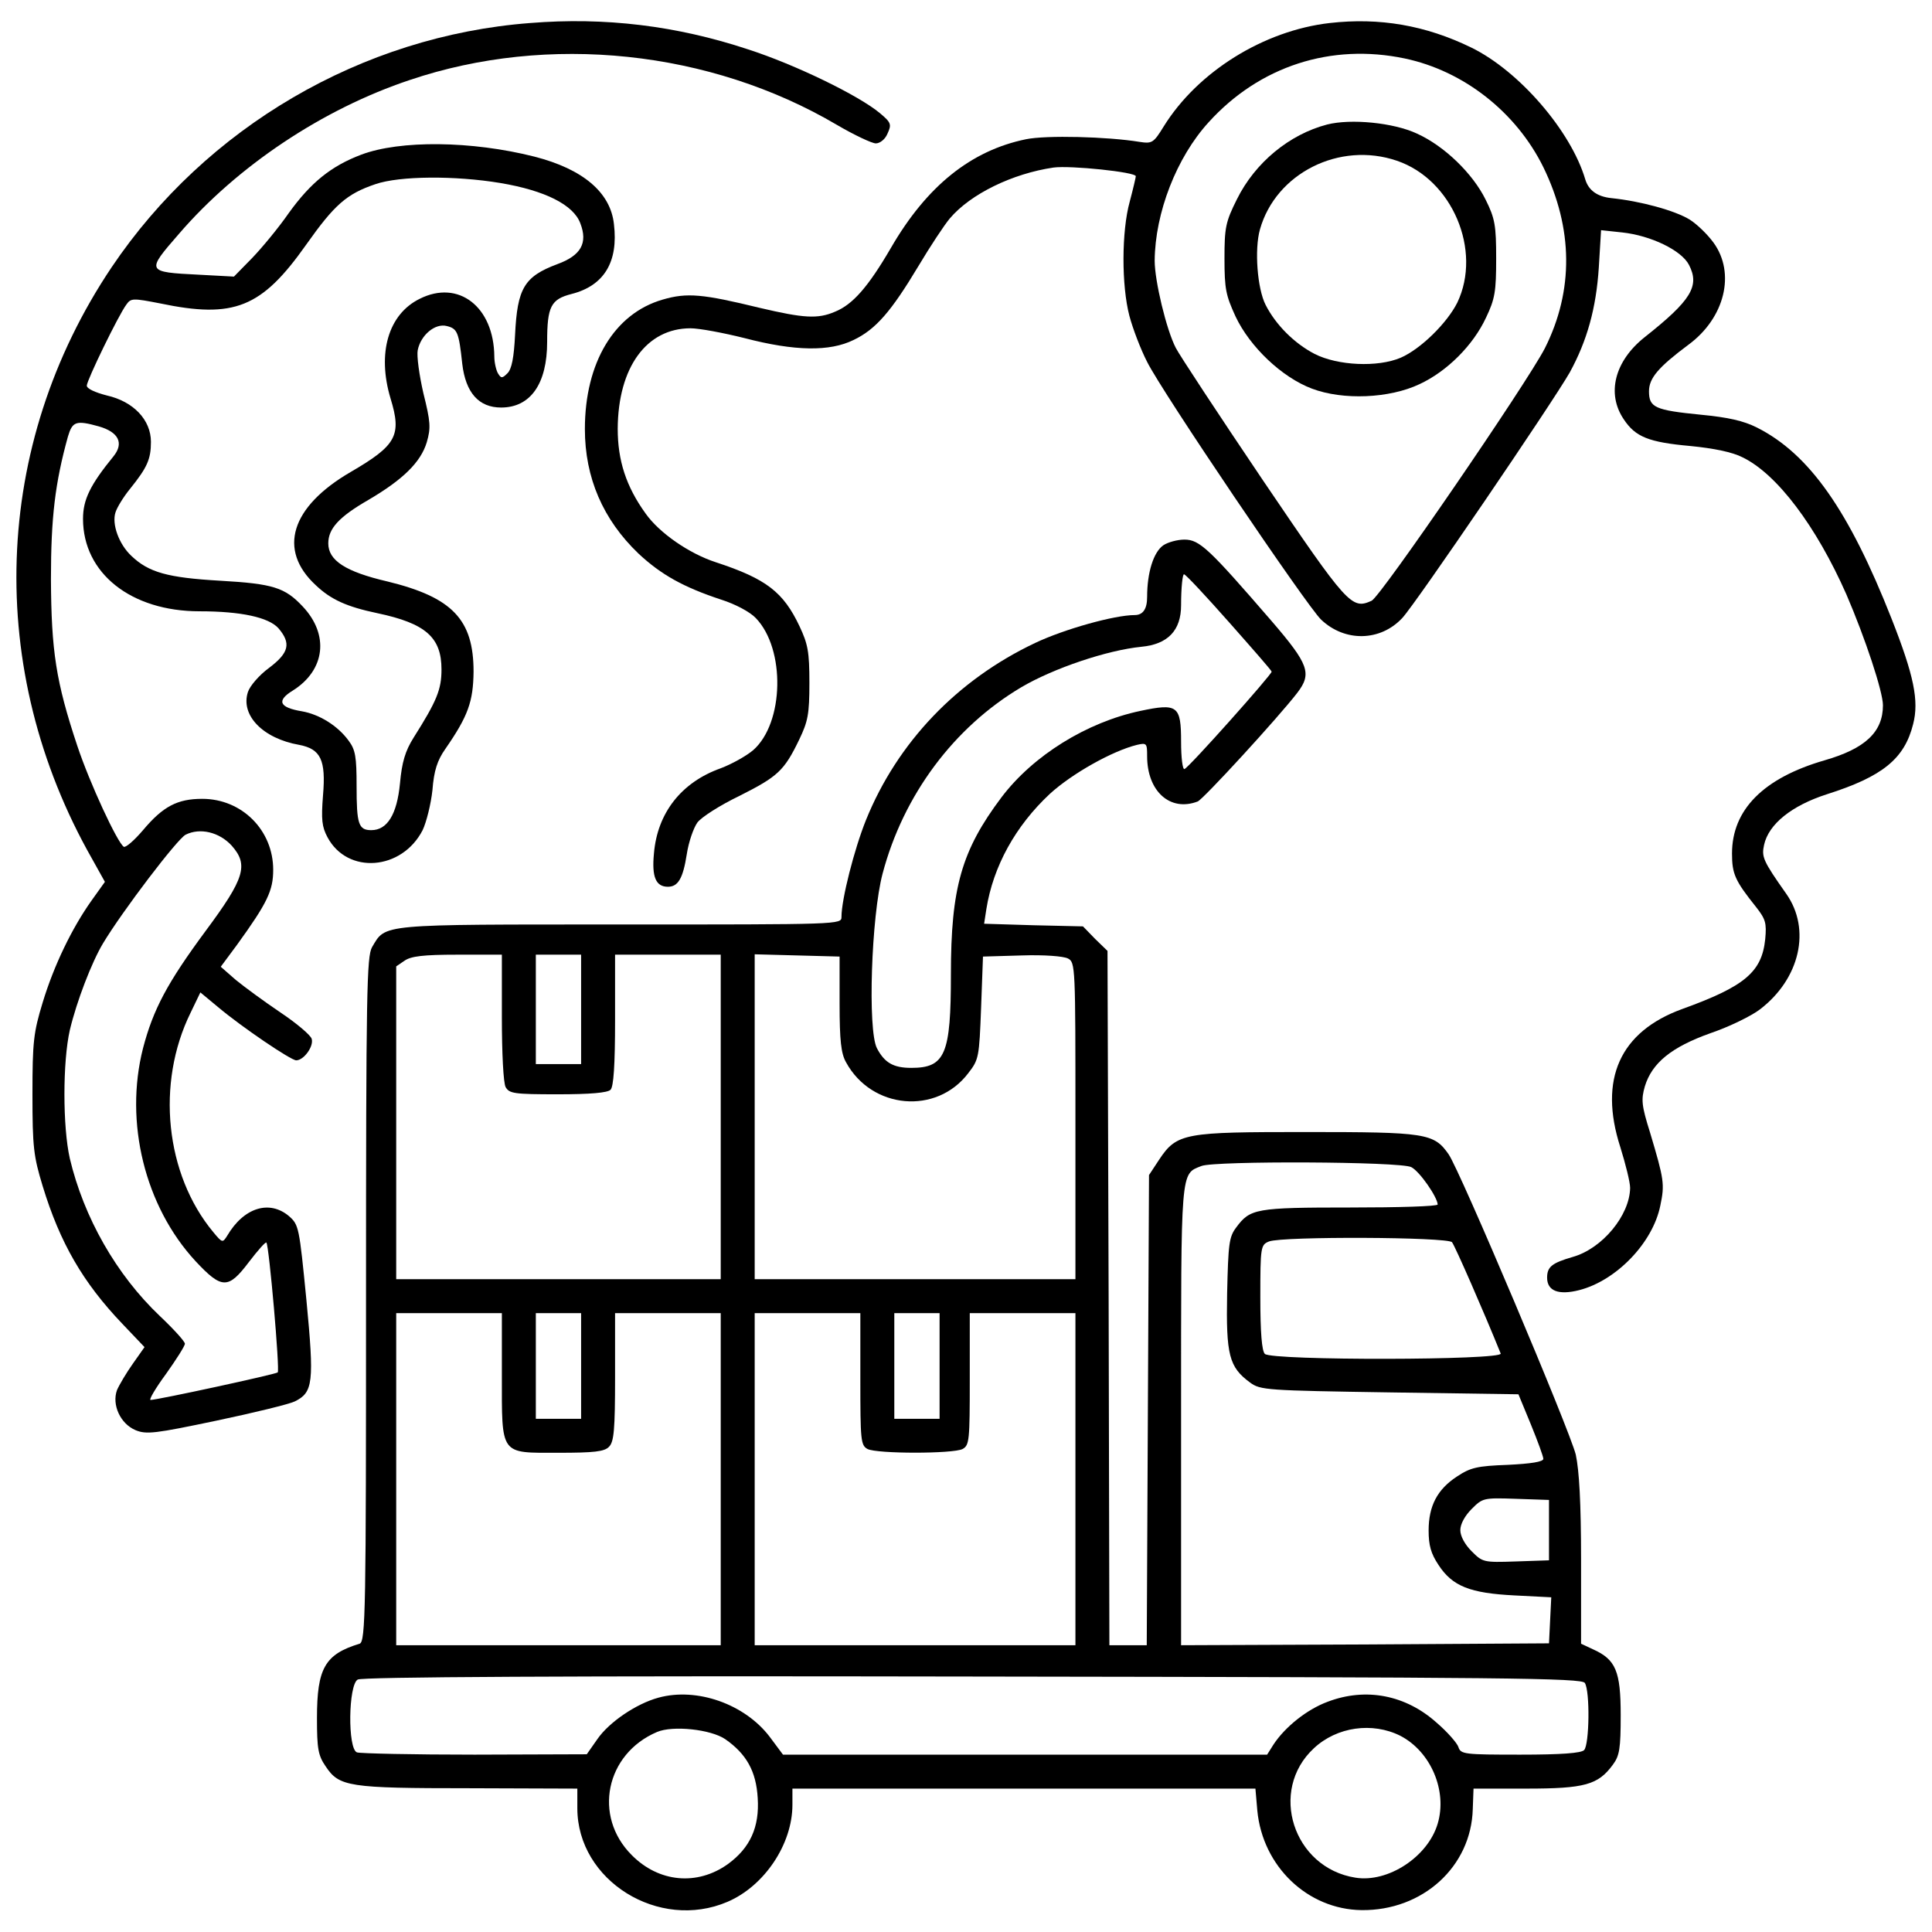 <?xml version="1.0" encoding="UTF-8"?><svg id="Warstwa_1" xmlns="http://www.w3.org/2000/svg" viewBox="0 0 512 512"><defs><style>.cls-1{stroke-width:0px;}</style></defs><path class="cls-1" d="m140.5,6.1c-44.6,3.4-85.9,27.6-110.9,64.7C-2.1,118-4.1,177.5,24.4,227.6l3.4,6.1-3.5,4.9c-5.2,7.3-10,17.2-13,27.1-2.4,7.9-2.7,10.3-2.7,24.3s.3,16.4,2.7,24.3c4.6,15.1,10.7,25.6,21.1,36.5l5.9,6.2-3.1,4.4c-1.7,2.4-3.6,5.6-4.2,7-1.4,3.9.9,8.9,4.9,10.6,2.9,1.2,5.2.9,21.4-2.5,10-2.1,19.4-4.4,20.8-5.1,4.9-2.4,5.2-5,3.1-26.9-1.9-19.3-2-19.9-4.6-22.2-5.2-4.4-12-2.3-16.4,5.2-1.2,1.9-1.3,1.9-3.7-1-12.7-15.3-15.2-39.4-6-58.1l2.6-5.4,4.7,3.9c6.3,5.3,19.3,14.1,20.7,14.1,2,0,4.7-3.7,4.1-5.7-.3-1-4.1-4.2-8.3-7-4.3-2.9-9.6-6.8-11.8-8.6l-4-3.5,4.3-5.8c8.1-11.2,9.6-14.4,9.6-19.9,0-10.5-8.3-18.8-18.8-18.8-6.6,0-10.4,2-15.7,8.3-2.3,2.7-4.6,4.7-5.1,4.4-1.7-1.1-9-16.8-12.3-26.7-5.7-17.1-6.9-25.2-7-44.2,0-16.4,1.1-25.5,4.5-37.8,1.2-4,2.1-4.4,8.2-2.7,5.2,1.5,6.7,4.4,3.9,7.9-6.2,7.6-8.1,11.5-8.1,16.6,0,14.4,12.7,24.5,30.9,24.5,11,0,18.3,1.6,20.9,4.5,3.4,4,2.8,6.5-2.5,10.5-2.6,1.9-5.1,4.8-5.6,6.4-2,6.1,3.9,12.3,13.6,14,5.7,1.1,7.1,4,6.3,13.4-.5,6.4-.3,8.3,1.2,11.1,5.3,9.9,19.7,8.8,25.2-1.9,1-2.1,2.2-6.9,2.6-10.6.4-5.2,1.3-7.9,3.4-10.9,6.1-8.8,7.4-12.6,7.5-20.5,0-13.8-5.6-19.7-22.8-23.9-11.2-2.6-15.7-5.6-15.7-10.1,0-3.9,2.8-7,10.6-11.5,9.2-5.4,13.9-10,15.5-15.3,1.1-3.8,1-5.4-.9-13-1.1-4.8-1.8-9.9-1.5-11.4.8-4,4.6-7.2,7.7-6.4,2.8.7,3.2,1.6,4.1,10,.9,7.7,4.4,11.6,10.3,11.6,7.8,0,12.2-6.3,12.2-17.4,0-9.4,1-11.3,6.5-12.7,8.6-2.2,12.4-8.5,11.2-18.5-.9-8.4-8.2-14.6-21.1-17.9-16.6-4.2-35.6-4.4-45.9-.5-7.9,3-13.3,7.3-19.2,15.5-2.7,3.9-7.1,9.2-9.7,11.9l-4.8,4.9-9.3-.5c-14-.7-14-.8-5.3-10.8,15.5-18,38.1-33.1,61.2-40.8,36.7-12.4,79.6-7.9,113.2,11.9,4.6,2.7,9.3,4.9,10.3,4.9,1.1,0,2.5-1.1,3.1-2.6,1.1-2.4,1-2.9-2-5.4-5.6-4.7-22.5-12.9-34.9-16.9-19-6.3-38-8.6-57.8-7Zm-7.9,42.4c11.9,2,19.4,5.8,21.2,10.7,2,5.2.2,8.5-6.1,10.8-8.8,3.3-10.6,6.4-11.2,18.7-.3,6.1-.9,9.1-2,10.2-1.4,1.4-1.7,1.4-2.5.1-.5-.8-1-2.9-1-4.5-.1-13.2-9.5-20.5-19.8-15.3-8.3,4.1-11.3,14.4-7.7,26.4,3,9.8,1.6,12.4-10.6,19.5-15.8,9.2-19.4,20.6-9.2,30,4,3.8,8.2,5.7,16.3,7.4,12.8,2.7,17,6.4,17,14.9,0,5.3-1.2,8.3-7.4,18.1-2.2,3.5-3.1,6.5-3.6,12.1-.8,8.3-3.4,12.4-7.6,12.4-3.4,0-3.9-1.6-3.9-11.7,0-7.7-.3-9.6-2.1-12-2.9-4-7.8-7-12.4-7.8-6-1-6.8-2.8-2.4-5.5,8.6-5.4,9.7-14.8,2.6-22.3-4.7-5-7.8-6-21.8-6.8s-19-2.2-23.6-6.6c-3.3-3.1-5.2-8.4-4.2-11.5.4-1.3,2.1-4.1,3.9-6.3,4.5-5.6,5.5-7.8,5.5-12.4,0-5.8-4.6-10.7-11.7-12.3-3.1-.8-5.3-1.8-5.3-2.6,0-1.4,8.4-18.7,10.5-21.5,1.2-1.7,1.7-1.7,8.9-.3,19.6,4.1,26.9,1.2,38.7-15.5,7.5-10.6,10.7-13.5,18.4-16.1,6.4-2.2,21.1-2.3,33.1-.3ZM61.4,224.1c4.5,5.1,3.5,8.6-6.9,22.6-10.2,13.8-13.9,20.8-16.6,31.1-5,19.6.5,41.9,13.9,56.4,7,7.5,8.7,7.5,14.2.2,2.3-3,4.4-5.4,4.6-5.1.7.7,3.6,33.8,3,34.4-.5.5-31.9,7.3-33.7,7.3-.5,0,1.3-3.1,4.1-6.9,2.7-3.8,5-7.4,5-8s-3-3.9-6.6-7.3c-11.6-11-20.2-26.2-23.9-41.8-1.9-8.4-1.9-25.6,0-34,1.8-7.6,5.8-18,8.8-23,5.1-8.5,19.7-27.7,21.9-28.8,3.8-1.9,8.9-.7,12.2,2.9Z"/><path class="cls-1" d="m352.4,6.1c-17.5,2-35,12.9-44,27.4-2.7,4.4-3.1,4.6-6.4,4.1-8.5-1.4-24.8-1.8-30.1-.7-14.6,3-26.3,12.4-35.8,28.8-6,10.3-10.1,15-14.8,16.9-4.6,2-8.4,1.7-19.9-1-15.2-3.7-19.3-4.1-25.8-2.2-12.8,3.7-20.6,16.7-20.6,34.3,0,12.9,4.8,24,14.2,33,6,5.6,11.9,8.9,21.9,12.2,3.8,1.2,7.7,3.3,9.2,4.9,7.9,8.2,7.5,27.8-.7,35-1.9,1.6-5.7,3.7-8.6,4.8-10.4,3.7-16.8,11.8-17.7,22.6-.6,6.2.5,8.8,3.7,8.8,2.7,0,4-2.2,5-8.6.5-3.3,1.8-7,2.8-8.4s6-4.6,11.2-7.1c10.1-5.1,11.8-6.6,15.8-14.9,2.3-4.8,2.7-6.7,2.7-15s-.4-10.3-2.6-15c-4.3-9.1-8.8-12.6-22.2-17-7.1-2.3-15-7.8-18.6-12.9-5.2-7.2-7.4-14.1-7.4-22.5.1-16.2,7.6-26.6,19.3-26.6,2.3,0,8.7,1.2,14.3,2.6,13.4,3.5,22.6,3.6,28.9.5,5.9-2.8,10-7.6,17.2-19.6,3.1-5.2,6.8-10.8,8.3-12.6,5.5-6.5,16.6-11.9,27.5-13.5,4.5-.6,21.8,1.2,21.8,2.3,0,.3-.7,3.3-1.6,6.7-2.2,7.9-2.2,22.3-.1,30.3.9,3.4,3,8.9,4.7,12.2,3.9,7.9,42.4,64.8,46.1,68.3,6.3,6,15.7,5.8,21.5-.4,3.5-3.7,39.9-57.2,44.4-65.1,4.6-8.4,7-17,7.7-27.8l.6-9.9,5.6.6c7.5.8,15.7,4.7,17.7,8.6,2.9,5.6.6,9.4-11.8,19.2-7.9,6.3-10.1,14.9-5.5,21.7,3.1,4.7,6.6,6.1,17.7,7.1,6.1.6,11.1,1.6,13.8,3,9.1,4.4,19.5,18.2,27.5,36.3,5,11.6,9.7,25.8,9.7,29.4,0,7.1-4.7,11.5-15.5,14.6-16.2,4.7-24.5,13.1-24.5,24.7,0,5.4.8,7.2,6.4,14.2,2.5,3.2,2.8,4.2,2.4,8.5-.9,8.7-5.4,12.5-22,18.5-16.5,6-22.2,18.6-16.4,36.6,1.4,4.5,2.6,9.3,2.6,10.8-.1,7.3-7.4,16.1-15.2,18.3-5.5,1.6-6.8,2.6-6.8,5.5,0,3.5,3,4.7,8.5,3.3,9.8-2.5,19.5-12.5,21.5-22.4,1.2-5.7,1-6.9-2.7-19.3-2.3-7.3-2.4-8.8-1.4-12.3,1.9-6.2,7-10.4,17.4-14.1,5-1.7,10.9-4.6,13.1-6.3,10.6-8.1,13.6-21.2,7-30.6-6.2-8.8-6.6-9.8-5.9-13,1.2-5.5,7.3-10.4,16.6-13.4,14.8-4.7,20.6-9.4,22.9-18.6,1.6-6.2.2-12.9-5.7-27.9-11.3-28.7-21.8-43.7-35.7-50.7-3.6-1.8-7.6-2.7-14.9-3.4-12.1-1.2-13.7-1.9-13.7-6.2,0-3.5,2.5-6.4,10.4-12.3,9.7-7.1,12.6-19,6.7-27.1-1.6-2.2-4.4-4.9-6.3-6.1-3.9-2.4-13-4.9-20.8-5.7q-5.6-.6-6.9-5c-3.8-12.8-17.5-28.7-30.2-34.9-12.1-5.9-24.3-8-37.5-6.5Zm19.9,9.4c15.6,3.3,29.5,14.2,36.7,28.8,7.9,16.2,8.1,32.7.4,48-4.8,9.3-43.5,65.8-45.9,66.9-5.3,2.4-6.3,1.3-28.8-31.9-11.8-17.5-22.2-33.3-23.1-35.1-2.5-4.8-5.6-17.8-5.6-23.1.1-12.7,5.8-27.4,14.3-36.7,13.5-14.9,32.5-21,52-16.9Z"/><path class="cls-1" d="m351.7,33c-10,2.6-19.1,10.1-23.9,19.8-3,6-3.3,7.5-3.3,15.7s.4,9.8,2.9,15.3c3.8,8.1,12.3,16.2,20.3,19.2,8.2,3.1,20.5,2.6,28.5-1.2,7.3-3.4,14.2-10.3,17.6-17.6,2.4-5,2.7-7,2.7-15.7s-.3-10.6-2.8-15.6c-3.4-6.9-10.9-14.2-18.2-17.5-6.2-2.9-17.5-4-23.8-2.4Zm18.5,9.6c14.7,5,22.6,23.8,16,37.6-2.7,5.4-9.7,12.3-15,14.6-6.1,2.6-16.7,2.1-22.8-1-5.4-2.8-10.3-7.7-13-13-2.2-4.3-3-14.7-1.5-20,4.2-14.9,21.1-23.4,36.3-18.2Z"/><path class="cls-1" d="m308.3,144.5c-2.6,1.8-4.3,7.2-4.3,13.7q0,4.8-3.3,4.8c-5.3,0-18.6,3.7-26.4,7.4-20.7,9.8-36.5,26.4-44.8,46.9-3.1,7.7-6.5,21-6.5,25.7,0,2-.3,2-58.6,2-64.4,0-62.1-.2-65.8,6-1.4,2.5-1.6,11.3-1.6,93.4s-.1,90.7-1.7,91.2c-9.2,2.8-11.3,6.5-11.3,19.7,0,8.1.3,9.9,2.3,12.8,3.6,5.4,6,5.8,38,5.8l28.7.1v5.2c0,19.2,21.6,32.6,39.8,24.8,9.8-4.2,17.2-15.3,17.2-25.7v-4.3h122.7l.5,5.8c1.4,14.8,13.3,26.2,27.6,26.4,16.2.2,29.1-11.5,29.5-26.8l.2-5.4h14c15.5,0,19-1,22.9-6.3,1.8-2.4,2.1-4.3,2.1-13.2,0-11.6-1.3-14.7-7.3-17.4l-3.2-1.5v-22c0-15.5-.5-23.9-1.4-28.1-1.6-6.5-30.7-75.3-33.7-79.6-3.9-5.6-6-5.9-37.9-5.9s-34.1.2-38.8,7.3l-2.7,4.1-.3,62.3-.3,62.3h-9.9l-.2-92-.3-92-3.3-3.2-3.2-3.3-13.1-.3-13.1-.4.6-3.9c1.8-11.3,7.7-22,16.8-30.5,5.9-5.4,16.6-11.4,23.1-13,2.6-.6,2.7-.4,2.7,3,0,9.3,6.1,14.8,13.4,12,1.5-.6,21.4-22.3,26.4-28.8,3.9-5.1,3.1-7.5-6.8-19-16.6-19.2-19.1-21.6-23.1-21.6-1.9,0-4.4.7-5.6,1.5Zm17.5,20.5c6.1,6.9,11.2,12.7,11.2,13,0,.8-22,25.5-23.1,25.8-.5.2-.9-3-.9-7.2,0-9.6-.9-10.3-10.8-8.2-14.2,3-28.4,11.8-36.8,22.9-10.6,14.1-13.4,24-13.4,46.9,0,21.2-1.5,24.8-10.5,24.8-4.8,0-7.1-1.4-9.1-5.2-2.5-4.8-1.5-35,1.5-46.3,5.5-20.8,18.9-38.8,36.8-49.4,8.5-5,22.7-9.8,31.8-10.7q10.5-1,10.5-11c0-4.7.4-8.4.8-8.2.5.1,5.9,5.9,12,12.8Zm-192.8,104.6c0,9.5.4,17.4,1,18.5,1,1.7,2.2,1.9,13.8,1.9,8.6,0,13.2-.4,14-1.2s1.2-6.4,1.2-18.5v-17.3h28v86h-86v-82.9l2.2-1.5c1.7-1.2,5-1.6,14-1.6h11.8v16.6Zm21-2.1v14.5h-12v-29h12v14.5Zm68.5-1.5c0,9.8.4,13.2,1.7,15.5,6.8,12.5,24,14,32.4,2.9,2.8-3.6,2.9-4.2,3.4-17.3l.5-13.6,10.3-.3c5.9-.2,11,.2,12.2.8,2,1,2,2.1,2,43v42h-85v-86.1l11.3.3,11.2.3v12.5Zm151.5,43.3c2.2,1.1,6.9,7.9,7,9.9,0,.5-10.5.8-23.2.8-25.1,0-26.5.3-30.2,5.3-1.9,2.5-2.1,4.4-2.4,17.5-.3,16.3.5,19.5,6.1,23.6,2.7,2,4.4,2.1,37,2.6l34.1.5,3.3,8c1.8,4.4,3.3,8.5,3.3,9.1,0,.8-3.3,1.3-9.4,1.6-8.1.3-9.9.7-13.5,3.1-5.2,3.4-7.5,7.8-7.5,14.3,0,3.9.6,6.1,2.6,9.1,3.7,5.7,8.4,7.5,20.1,8.1l9.8.5-.3,6.1-.3,6.1-48.7.3-48.8.2v-60.8c0-65.9-.2-64,5.4-66.2,3.5-1.4,52.7-1.2,55.6.3Zm10.8,19.9c.8,1,8.5,18.6,12.9,29.5.7,1.8-60.7,1.9-62.5.1-.8-.8-1.2-5.6-1.2-15,0-13.4.1-13.9,2.3-14.8,3.6-1.4,47.3-1.2,48.5.2Zm-251.8,35.1c0,21.6-.6,20.7,15,20.7,9.4,0,12.2-.3,13.4-1.6,1.3-1.3,1.6-4.4,1.6-18.5v-16.9h28v88h-86v-88h28v16.3Zm21-2.3v14h-12v-28h12v14Zm74,3.5c0,16.2.1,17.5,1.9,18.5,2.5,1.3,22.7,1.3,25.2,0,1.8-1,1.9-2.3,1.9-18.5v-17.5h28v88h-85v-88h28v17.5Zm21-3.5v14h-12v-28h12v14Zm161.5,43.5v8l-8.8.3c-8.6.3-8.8.2-11.7-2.7-1.8-1.8-3-4-3-5.6s1.2-3.8,3-5.6c2.9-2.9,3.1-3,11.7-2.7l8.8.3v8Zm9.5,40.5c1.4,2.2,1.2,16.4-.2,17.8-.8.8-6,1.2-16.9,1.2-14.8,0-15.8-.1-16.4-2-.3-1-2.9-4-5.7-6.4-8.2-7.4-18.8-9.5-29-5.6-5.4,2-11.2,6.6-14.3,11.3l-1.7,2.7h-128.3l-3.5-4.7c-6.6-8.7-19.3-13.2-29.5-10.4-5.9,1.6-13.1,6.5-16.2,11l-2.8,4-29.7.1c-16.3,0-30.3-.3-31.2-.6-2.5-.9-2.3-17.9.2-19.3,1.1-.7,54.3-1,163-.8,142.1.2,161.4.4,162.2,1.7Zm-227.8,14.9c5.6,3.9,8.2,8.5,8.6,15.6.5,7.7-2,13.2-7.9,17.5-8.1,5.8-18.3,4.9-25.5-2.4-10.3-10.3-6.9-26.8,6.7-32.6,4.2-1.8,14.3-.7,18.1,1.9Zm178.9-.9c8.1,4.2,12.5,14.6,9.9,23.3-2.6,8.8-13.2,15.7-21.8,14.3-16.5-2.6-23.1-23.1-11-34.3,6.1-5.7,15.5-7,22.9-3.3Z"/></svg>